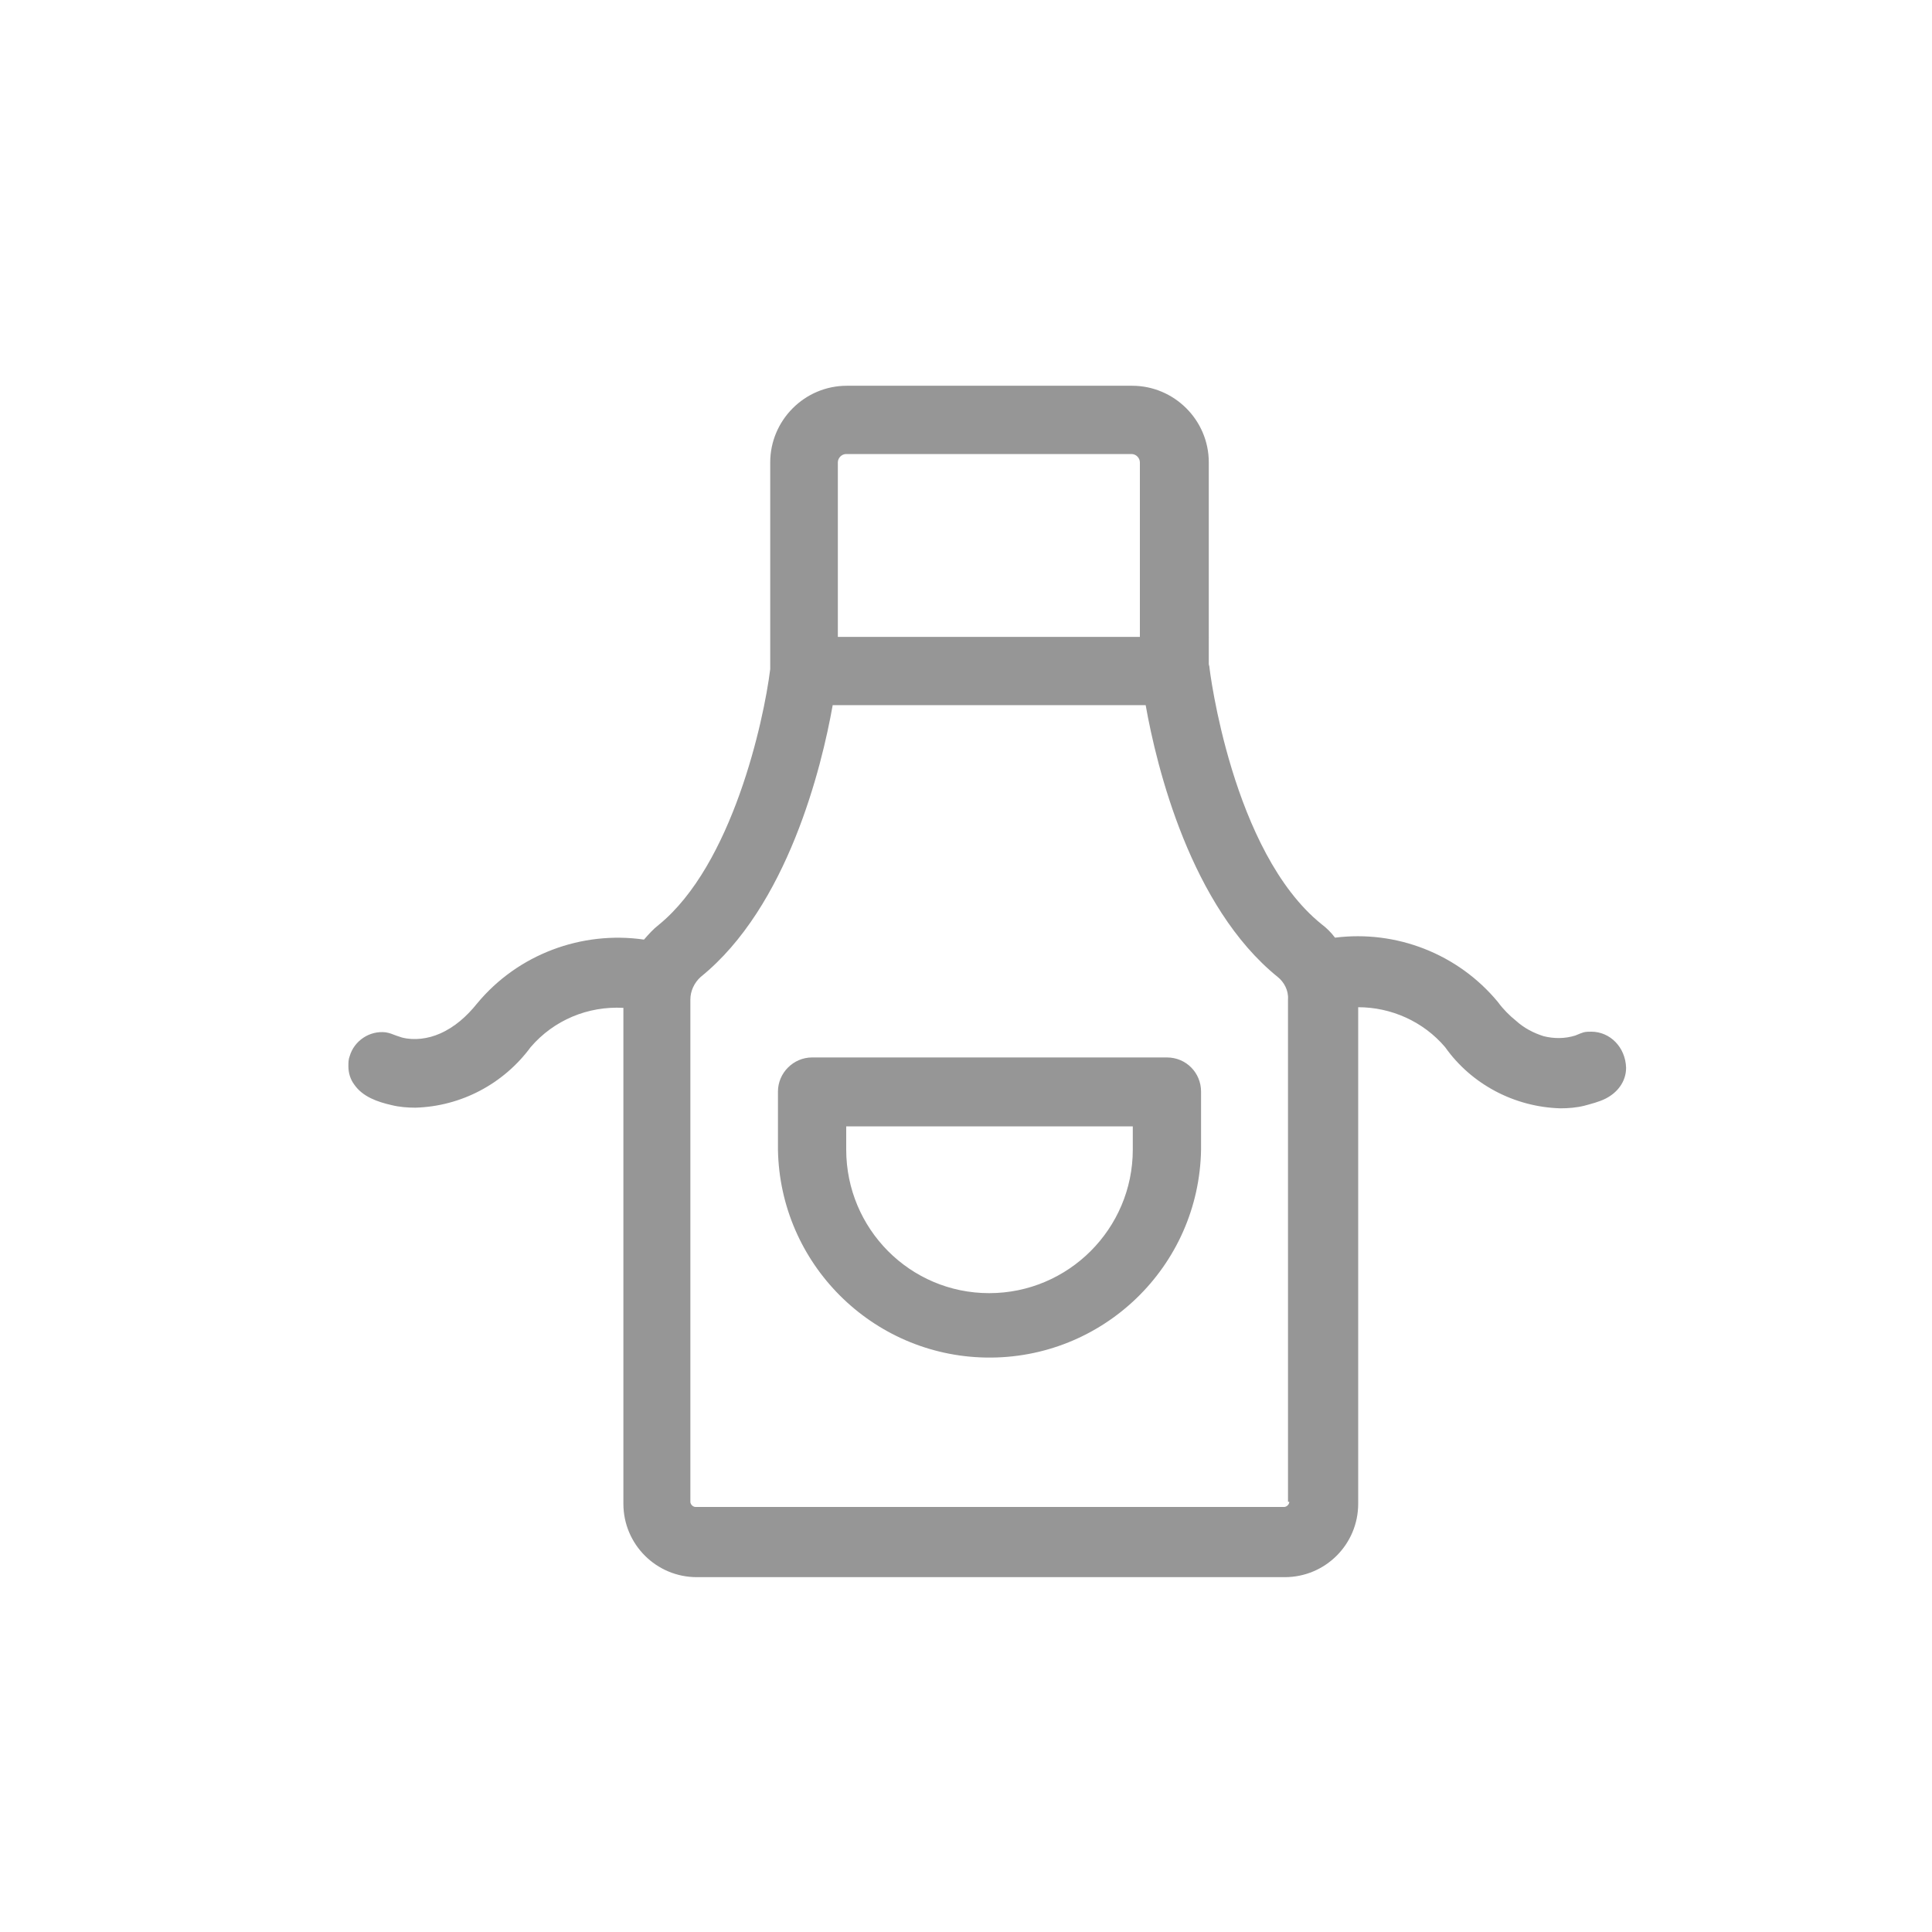<?xml version="1.0" encoding="utf-8"?>
<!-- Generator: Adobe Illustrator 27.0.1, SVG Export Plug-In . SVG Version: 6.00 Build 0)  -->
<svg version="1.1" id="Laag_1" xmlns="http://www.w3.org/2000/svg" xmlns:xlink="http://www.w3.org/1999/xlink" x="0px" y="0px"
	 viewBox="0 0 30 30" style="enable-background:new 0 0 30 30;" xml:space="preserve">
<style type="text/css">
	.st0{fill:#969696;}
</style>
<g>
	<path class="st0" d="M18.12,16.42h-5.51c-0.29,0-0.53,0.24-0.53,0.53v0.9c0.03,1.77,1.46,3.2,3.23,3.23
		c1.81,0.03,3.31-1.41,3.34-3.23v-0.9C18.65,16.66,18.42,16.42,18.12,16.42z M17.59,17.85c0,1.23-1,2.23-2.23,2.23
		c-1.23,0-2.22-1-2.22-2.23v-0.36h4.45V17.85z"/>
	<polygon class="st0" points="6.16,16.08 6.17,16.08 6.17,16.08 	"/>
	<path class="st0" d="M24.71,16.02c-0.04,0-0.08,0-0.12,0.01c-0.03,0.01-0.06,0.02-0.13,0.05c-0.16,0.05-0.33,0.05-0.49,0.01
		c-0.16-0.05-0.31-0.13-0.43-0.24c-0.1-0.08-0.2-0.18-0.28-0.29c-0.62-0.75-1.58-1.12-2.53-1c-0.06-0.08-0.13-0.15-0.21-0.21
		c-1.39-1.12-1.74-3.96-1.74-3.99c0-0.02-0.01-0.03-0.01-0.05V7.18c0-0.66-0.54-1.19-1.19-1.19h-4.43c-0.66,0-1.19,0.54-1.19,1.19
		v3.21c-0.1,0.81-0.59,3.04-1.73,3.97c-0.09,0.07-0.16,0.15-0.23,0.23c-0.97-0.14-1.96,0.23-2.59,0.99
		c-0.16,0.2-0.35,0.37-0.58,0.47c-0.18,0.08-0.4,0.11-0.59,0.06c-0.03-0.01-0.06-0.02-0.09-0.03c-0.05-0.02-0.1-0.04-0.16-0.05
		c-0.25-0.03-0.49,0.13-0.56,0.37c-0.02,0.05-0.02,0.1-0.02,0.16c0,0.1,0.03,0.2,0.09,0.28c0.13,0.19,0.36,0.27,0.58,0.32
		c0.12,0.03,0.25,0.04,0.37,0.04c0.71-0.02,1.37-0.37,1.79-0.94c0.36-0.42,0.89-0.64,1.44-0.61v7.7c0,0.63,0.51,1.14,1.14,1.14h9.13
		c0.63,0,1.14-0.51,1.14-1.14v-7.71c0.51,0,1.01,0.22,1.35,0.62c0.41,0.58,1.08,0.93,1.79,0.95c0.12,0,0.25-0.01,0.37-0.04
		c0.11-0.03,0.23-0.06,0.33-0.11c0.18-0.09,0.32-0.26,0.32-0.48C25.24,16.26,25,16.02,24.71,16.02z M13.01,7.18
		c0-0.07,0.06-0.13,0.13-0.13h4.43c0.07,0,0.13,0.06,0.13,0.13v2.71h-4.69V7.18z M20.02,23.32c0,0.04-0.04,0.08-0.08,0.08H10.8
		c-0.04,0-0.08-0.04-0.08-0.08v-7.8c0-0.13,0.06-0.26,0.16-0.35c1.35-1.09,1.88-3.26,2.05-4.22h4.86v0c0.17,0.96,0.7,3.13,2.05,4.22
		c0.1,0.08,0.17,0.21,0.16,0.35V23.32z"/>
</g>
</svg>
